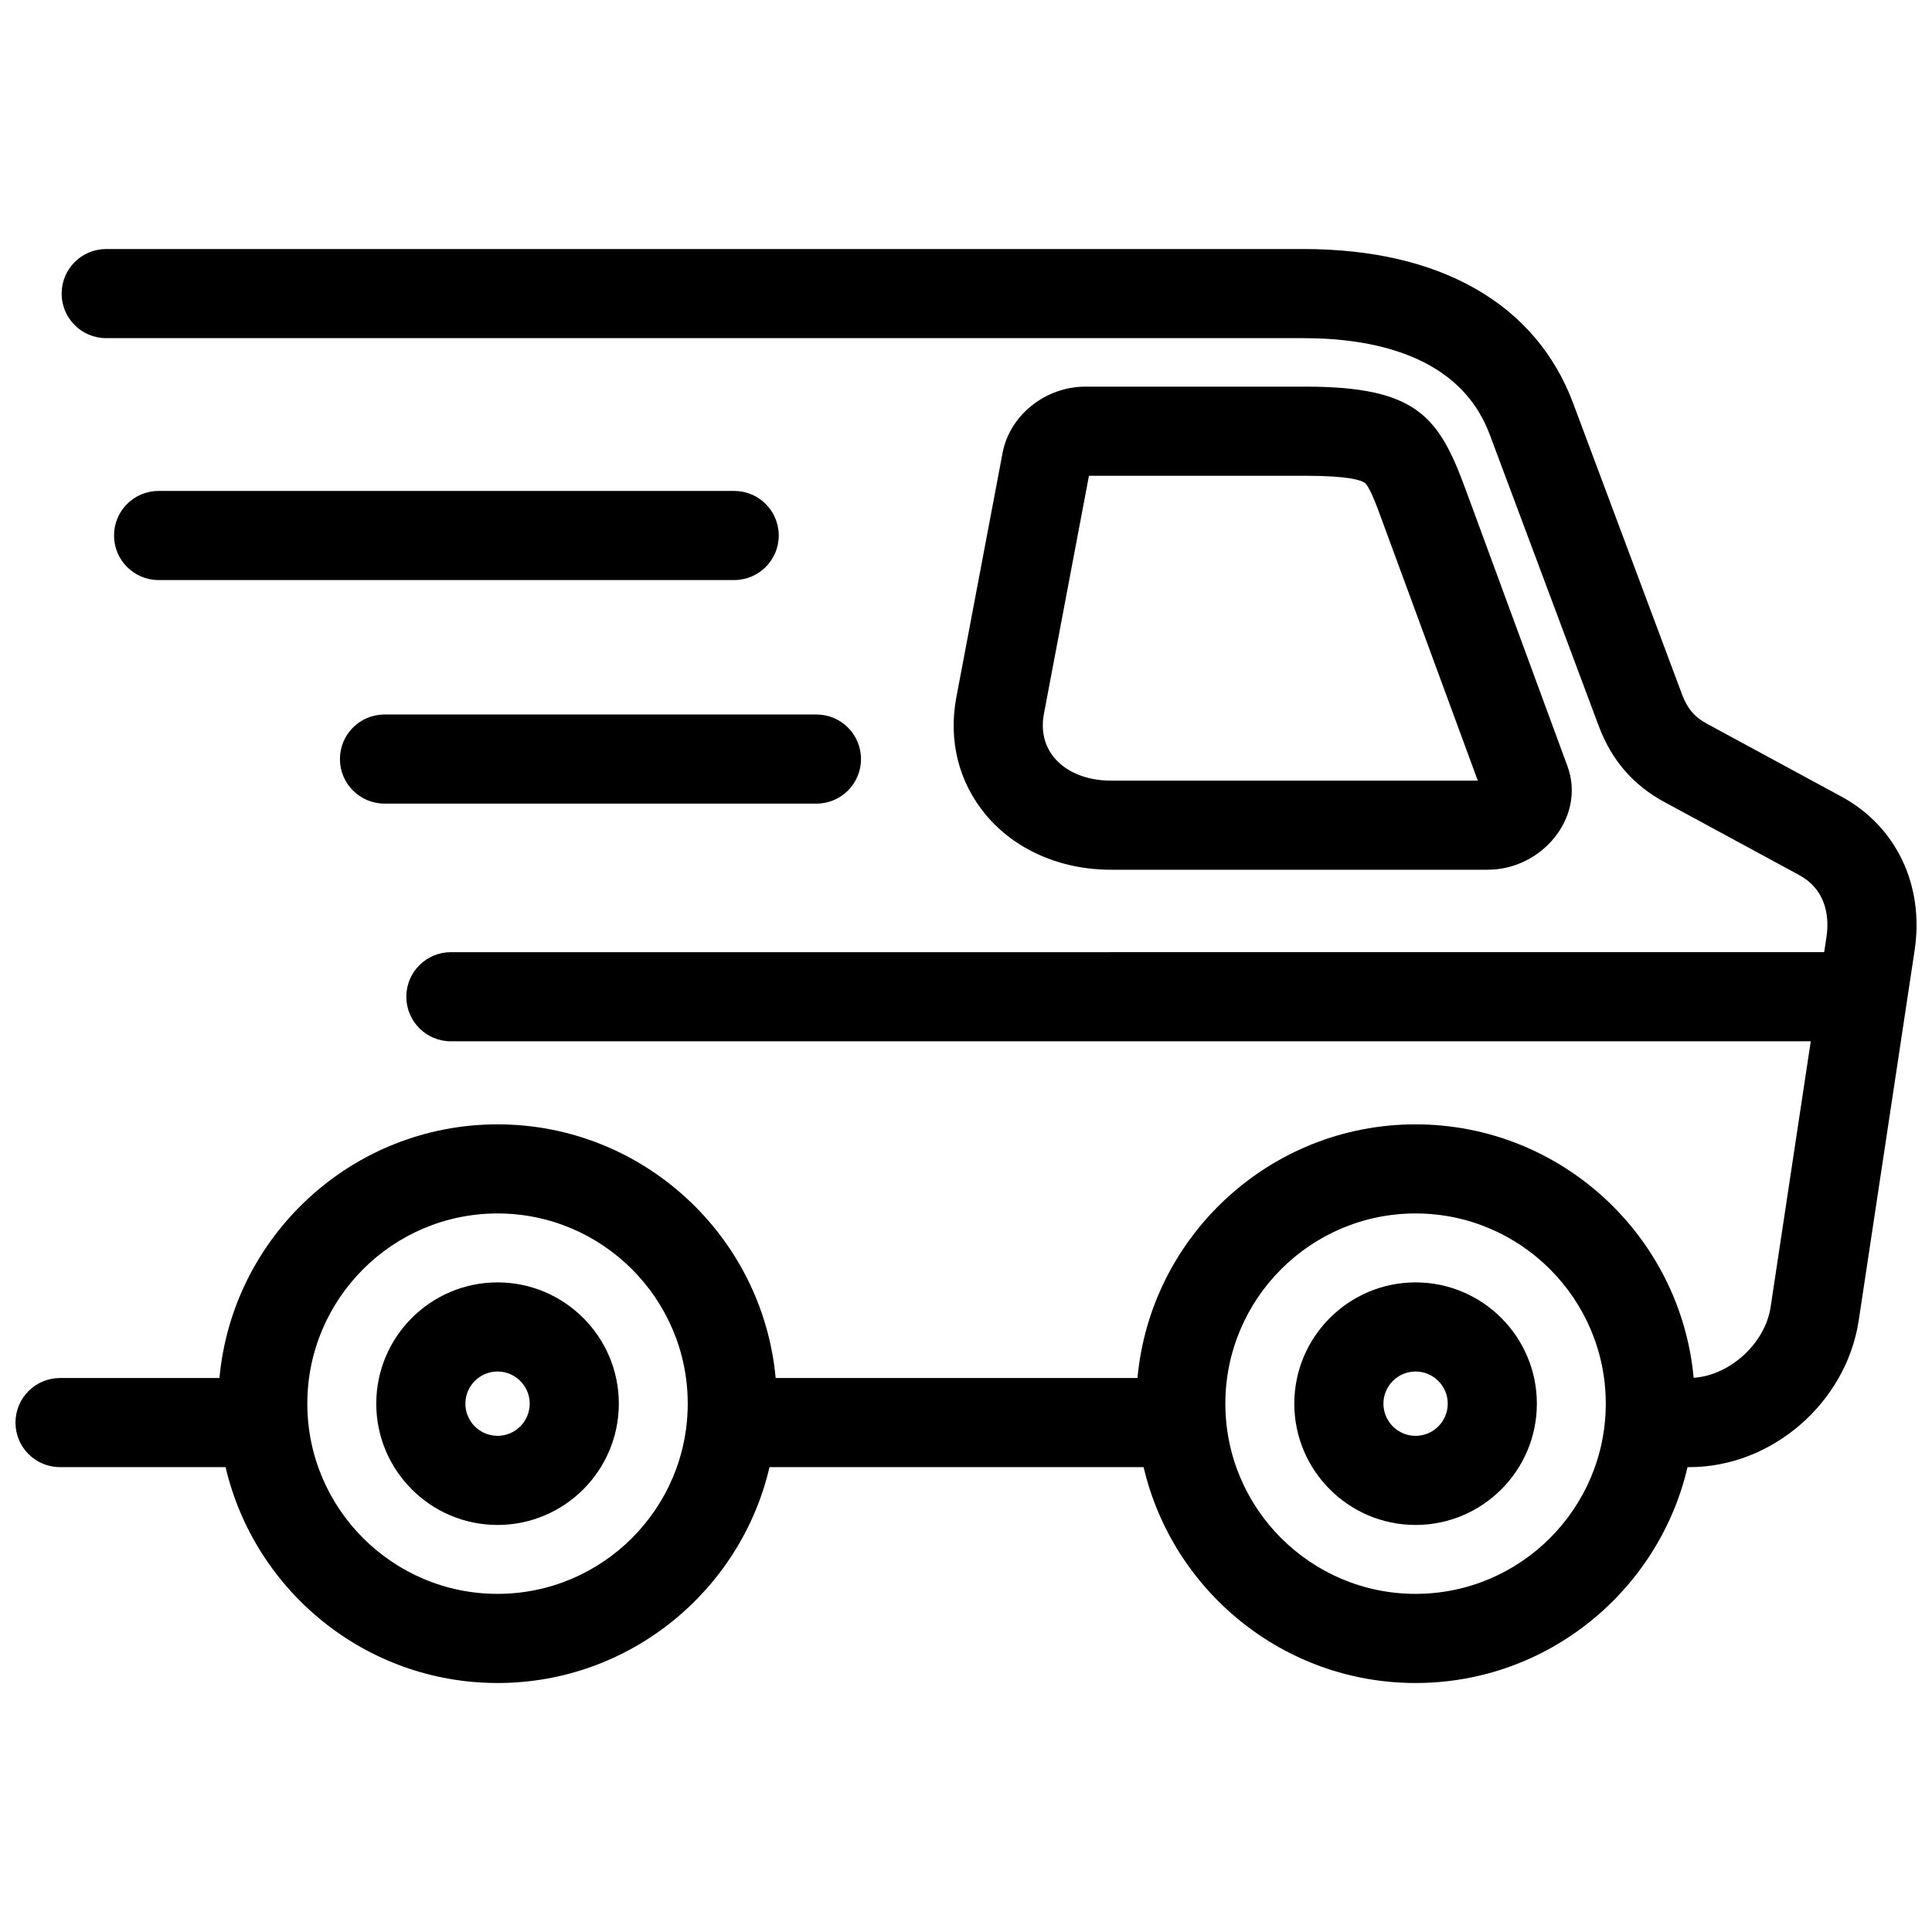 <?xml version="1.0" encoding="UTF-8"?>
<!-- Uploaded to: ICON Repo, www.svgrepo.com, Generator: ICON Repo Mixer Tools -->
<svg width="800px" height="800px" version="1.1" viewBox="144 144 512 512" xmlns="http://www.w3.org/2000/svg">
 <defs>
  <clipPath id="a">
   <path d="m148.09 209h503.81v382h-503.81z"/>
  </clipPath>
 </defs>
 <g clip-path="url(#a)">
  <path d="m631.97 355.09-35.605-19.289c-3.293-1.785-5.195-4.016-6.578-7.703l-28.887-77.238c-9.855-26.352-35.227-40.863-71.438-40.863h-317.32c-6.519 0-11.809 5.285-11.809 11.809 0 6.519 5.285 11.809 11.809 11.809h317.33c18.145 0 41.43 4.426 49.316 25.52l28.887 77.238c3.391 9.066 9.098 15.672 17.445 20.195l35.602 19.289c7.883 4.269 7.961 12.164 7.309 16.488l-0.602 3.988-363.94 0.004c-6.519 0-11.809 5.285-11.809 11.809 0 6.519 5.285 11.809 11.809 11.809h360.38l-10.641 70.457c-1.457 9.633-10.824 18.102-20.391 18.719-3.473-37.609-35.191-67.164-73.695-67.164-38.523 0-70.254 29.582-73.699 67.223h-95.887c-3.445-37.641-35.176-67.223-73.699-67.223-38.523 0-70.254 29.582-73.699 67.223h-42.246c-6.519 0-11.809 5.285-11.809 11.809 0 6.519 5.285 11.809 11.809 11.809h43.875c7.637 32.738 37.043 57.207 72.074 57.207s64.434-24.469 72.074-57.207h99.137c7.637 32.738 37.043 57.207 72.074 57.207s64.434-24.469 72.074-57.207h0.508c21.863 0 41.562-17.074 44.855-38.871l14.812-98.059c2.602-17.258-4.836-32.883-19.414-40.785zm-356.12 211.3c-27.793 0-50.406-22.613-50.406-50.406 0-27.797 22.613-50.406 50.406-50.406 27.797 0 50.406 22.613 50.406 50.406 0.004 27.797-22.609 50.406-50.406 50.406zm243.29 0c-27.793 0-50.406-22.613-50.406-50.406 0-27.797 22.613-50.406 50.406-50.406 27.797 0 50.406 22.613 50.406 50.406 0 27.797-22.613 50.406-50.406 50.406zm-80.742-191.9h99.809c6.543 0 12.789-2.844 17.137-7.797 4.977-5.668 6.492-13 4.062-19.613l-27.012-73.406c-7.113-19.336-12.953-27.211-42.52-27.211h-58.203c-10.637 0-20.086 7.559-21.98 17.574l-12.242 64.727c-2.16 11.418 0.586 22.453 7.734 31.082 7.715 9.309 19.82 14.645 33.215 14.645zm-17.742-41.332 11.93-63.074h57.289c11.461 0 14.797 1.16 15.766 1.855 1.285 0.922 3.043 5.688 4.59 9.895l25.402 69.043h-97.234c-6.34 0-11.816-2.223-15.027-6.094-2.617-3.16-3.555-7.18-2.715-11.625zm-144.8 150.69c-17.723 0-32.141 14.418-32.141 32.141 0 17.723 14.418 32.141 32.141 32.141s32.141-14.418 32.141-32.141c0-17.723-14.418-32.141-32.141-32.141zm0 40.664c-4.699 0-8.523-3.824-8.523-8.523s3.824-8.523 8.523-8.523c4.699 0 8.523 3.824 8.523 8.523 0 4.703-3.824 8.523-8.523 8.523zm243.29-40.664c-17.723 0-32.141 14.418-32.141 32.141 0 17.723 14.418 32.141 32.141 32.141 17.723 0 32.141-14.418 32.141-32.141-0.004-17.723-14.418-32.141-32.141-32.141zm0 40.664c-4.699 0-8.523-3.824-8.523-8.523s3.824-8.523 8.523-8.523c4.699 0 8.523 3.824 8.523 8.523 0 4.703-3.824 8.523-8.523 8.523zm-168.77-238.6c0 6.519-5.285 11.809-11.809 11.809h-152.54c-6.519 0-11.809-5.285-11.809-11.809 0-6.519 5.285-11.809 11.809-11.809h152.54c6.523 0 11.809 5.289 11.809 11.809zm-104.48 47.438h114.47c6.519 0 11.809 5.285 11.809 11.809 0 6.519-5.285 11.809-11.809 11.809l-114.47-0.004c-6.519 0-11.809-5.285-11.809-11.809 0-6.519 5.289-11.805 11.809-11.805z"/>
 </g>
</svg>
